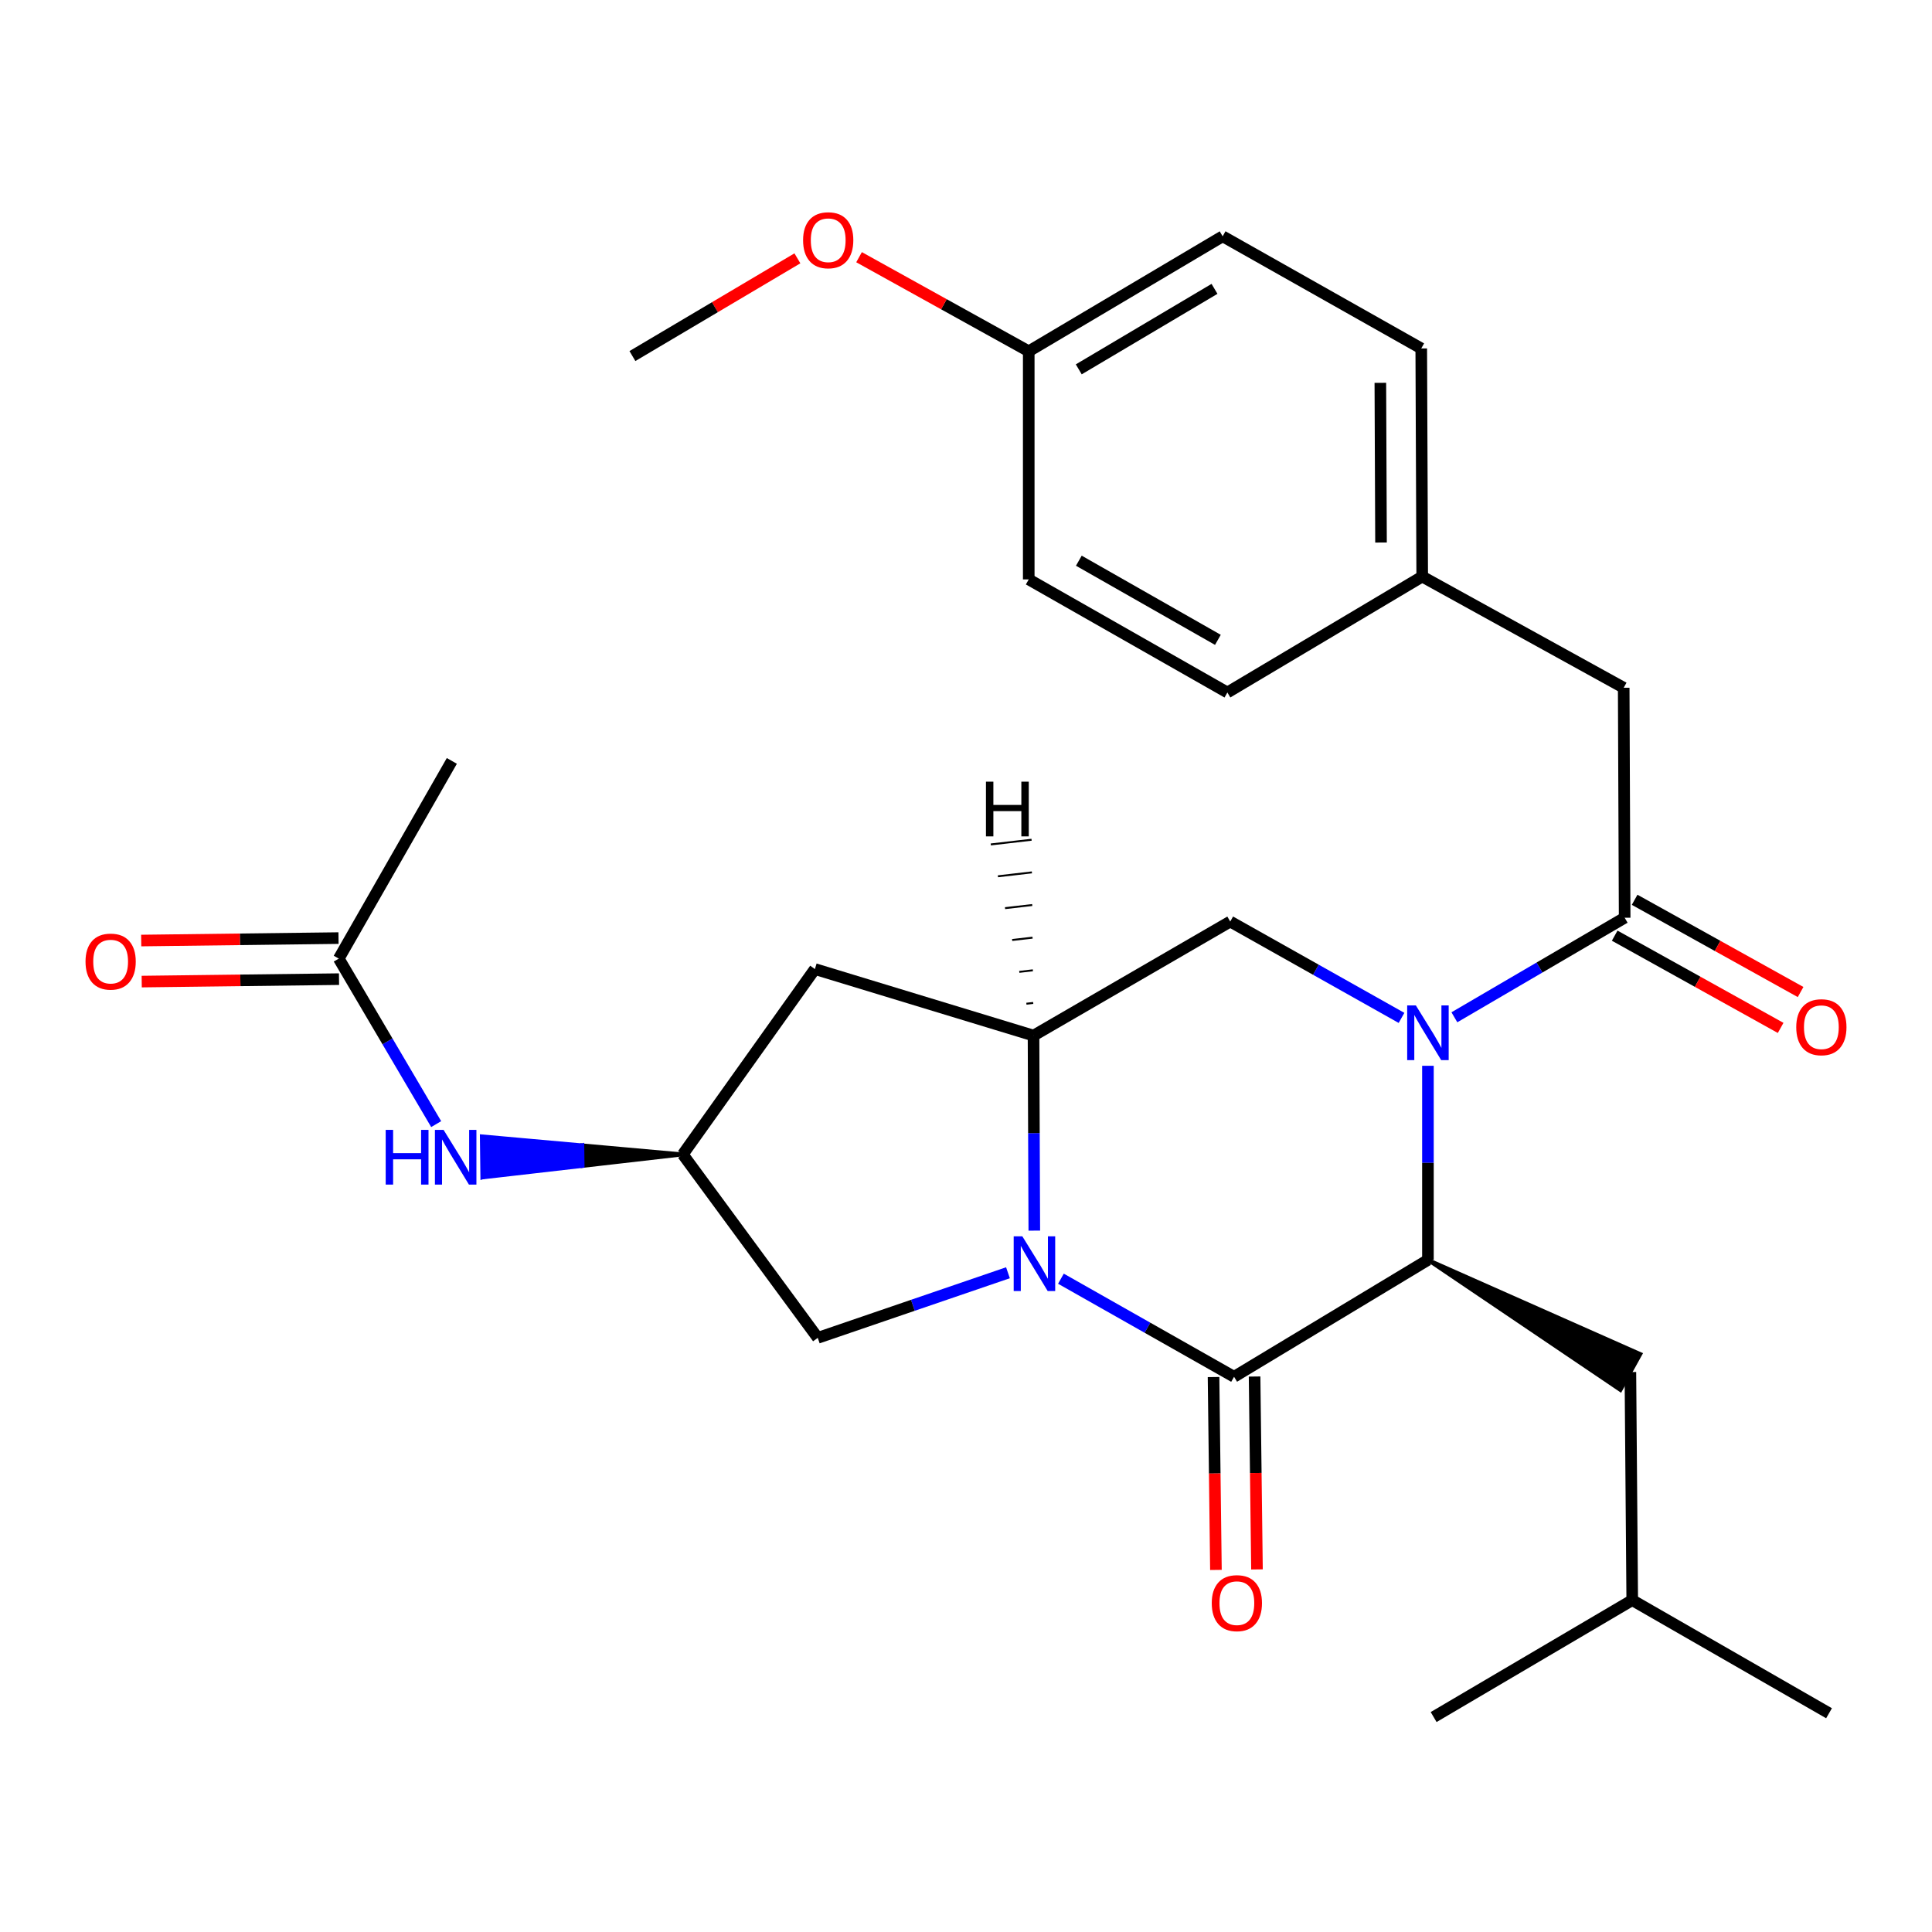<?xml version='1.0' encoding='iso-8859-1'?>
<svg version='1.1' baseProfile='full'
              xmlns='http://www.w3.org/2000/svg'
                      xmlns:rdkit='http://www.rdkit.org/xml'
                      xmlns:xlink='http://www.w3.org/1999/xlink'
                  xml:space='preserve'
width='1000px' height='1000px' viewBox='0 0 1000 1000'>
<!-- END OF HEADER -->
<rect style='opacity:1.0;fill:#FFFFFF;stroke:none' width='1000' height='1000' x='0' y='0'> </rect>
<path class='bond-2' d='M 739.097,551.652 L 739.097,601.888' style='fill:none;fill-rule:evenodd;stroke:#0000FF;stroke-width:6px;stroke-linecap:butt;stroke-linejoin:miter;stroke-opacity:1' />
<path class='bond-2' d='M 739.097,601.888 L 739.097,652.124' style='fill:none;fill-rule:evenodd;stroke:#000000;stroke-width:6px;stroke-linecap:butt;stroke-linejoin:miter;stroke-opacity:1' />
<path class='bond-4' d='M 752.786,526.548 L 796.854,500.78' style='fill:none;fill-rule:evenodd;stroke:#0000FF;stroke-width:6px;stroke-linecap:butt;stroke-linejoin:miter;stroke-opacity:1' />
<path class='bond-4' d='M 796.854,500.78 L 840.921,475.012' style='fill:none;fill-rule:evenodd;stroke:#000000;stroke-width:6px;stroke-linecap:butt;stroke-linejoin:miter;stroke-opacity:1' />
<path class='bond-5' d='M 725.422,526.861 L 681.093,501.928' style='fill:none;fill-rule:evenodd;stroke:#0000FF;stroke-width:6px;stroke-linecap:butt;stroke-linejoin:miter;stroke-opacity:1' />
<path class='bond-5' d='M 681.093,501.928 L 636.765,476.995' style='fill:none;fill-rule:evenodd;stroke:#000000;stroke-width:6px;stroke-linecap:butt;stroke-linejoin:miter;stroke-opacity:1' />
<path class='bond-0' d='M 535.356,636.972 L 535.155,586.494' style='fill:none;fill-rule:evenodd;stroke:#0000FF;stroke-width:6px;stroke-linecap:butt;stroke-linejoin:miter;stroke-opacity:1' />
<path class='bond-0' d='M 535.155,586.494 L 534.953,536.016' style='fill:none;fill-rule:evenodd;stroke:#000000;stroke-width:6px;stroke-linecap:butt;stroke-linejoin:miter;stroke-opacity:1' />
<path class='bond-7' d='M 521.721,658.774 L 472.497,675.623' style='fill:none;fill-rule:evenodd;stroke:#0000FF;stroke-width:6px;stroke-linecap:butt;stroke-linejoin:miter;stroke-opacity:1' />
<path class='bond-7' d='M 472.497,675.623 L 423.272,692.471' style='fill:none;fill-rule:evenodd;stroke:#000000;stroke-width:6px;stroke-linecap:butt;stroke-linejoin:miter;stroke-opacity:1' />
<path class='bond-28' d='M 549.134,661.85 L 593.941,687.236' style='fill:none;fill-rule:evenodd;stroke:#0000FF;stroke-width:6px;stroke-linecap:butt;stroke-linejoin:miter;stroke-opacity:1' />
<path class='bond-28' d='M 593.941,687.236 L 638.748,712.621' style='fill:none;fill-rule:evenodd;stroke:#000000;stroke-width:6px;stroke-linecap:butt;stroke-linejoin:miter;stroke-opacity:1' />
<path class='bond-1' d='M 638.748,712.621 L 739.097,652.124' style='fill:none;fill-rule:evenodd;stroke:#000000;stroke-width:6px;stroke-linecap:butt;stroke-linejoin:miter;stroke-opacity:1' />
<path class='bond-10' d='M 628.125,712.753 L 628.744,762.673' style='fill:none;fill-rule:evenodd;stroke:#000000;stroke-width:6px;stroke-linecap:butt;stroke-linejoin:miter;stroke-opacity:1' />
<path class='bond-10' d='M 628.744,762.673 L 629.363,812.593' style='fill:none;fill-rule:evenodd;stroke:#FF0000;stroke-width:6px;stroke-linecap:butt;stroke-linejoin:miter;stroke-opacity:1' />
<path class='bond-10' d='M 649.371,712.489 L 649.99,762.409' style='fill:none;fill-rule:evenodd;stroke:#000000;stroke-width:6px;stroke-linecap:butt;stroke-linejoin:miter;stroke-opacity:1' />
<path class='bond-10' d='M 649.99,762.409 L 650.609,812.329' style='fill:none;fill-rule:evenodd;stroke:#FF0000;stroke-width:6px;stroke-linecap:butt;stroke-linejoin:miter;stroke-opacity:1' />
<path class='bond-13' d='M 739.097,652.124 L 838.736,719.459 L 849.032,700.872 Z' style='fill:#000000;fill-rule:evenodd;fill-opacity:1;stroke:#000000;stroke-width:2px;stroke-linecap:butt;stroke-linejoin:miter;stroke-opacity:1;' />
<path class='bond-3' d='M 534.953,536.016 L 636.765,476.995' style='fill:none;fill-rule:evenodd;stroke:#000000;stroke-width:6px;stroke-linecap:butt;stroke-linejoin:miter;stroke-opacity:1' />
<path class='bond-6' d='M 534.953,536.016 L 421.796,501.583' style='fill:none;fill-rule:evenodd;stroke:#000000;stroke-width:6px;stroke-linecap:butt;stroke-linejoin:miter;stroke-opacity:1' />
<path class='bond-31' d='M 534.784,519.121 L 531.266,519.527' style='fill:none;fill-rule:evenodd;stroke:#000000;stroke-width:1.0px;stroke-linecap:butt;stroke-linejoin:miter;stroke-opacity:1' />
<path class='bond-31' d='M 534.615,502.226 L 527.579,503.038' style='fill:none;fill-rule:evenodd;stroke:#000000;stroke-width:1.0px;stroke-linecap:butt;stroke-linejoin:miter;stroke-opacity:1' />
<path class='bond-31' d='M 534.446,485.331 L 523.892,486.549' style='fill:none;fill-rule:evenodd;stroke:#000000;stroke-width:1.0px;stroke-linecap:butt;stroke-linejoin:miter;stroke-opacity:1' />
<path class='bond-31' d='M 534.277,468.435 L 520.205,470.06' style='fill:none;fill-rule:evenodd;stroke:#000000;stroke-width:1.0px;stroke-linecap:butt;stroke-linejoin:miter;stroke-opacity:1' />
<path class='bond-31' d='M 534.108,451.54 L 516.519,453.571' style='fill:none;fill-rule:evenodd;stroke:#000000;stroke-width:1.0px;stroke-linecap:butt;stroke-linejoin:miter;stroke-opacity:1' />
<path class='bond-31' d='M 533.939,434.645 L 512.832,437.082' style='fill:none;fill-rule:evenodd;stroke:#000000;stroke-width:1.0px;stroke-linecap:butt;stroke-linejoin:miter;stroke-opacity:1' />
<path class='bond-12' d='M 840.921,475.012 L 840.425,355.977' style='fill:none;fill-rule:evenodd;stroke:#000000;stroke-width:6px;stroke-linecap:butt;stroke-linejoin:miter;stroke-opacity:1' />
<path class='bond-14' d='M 835.76,484.297 L 878.71,508.17' style='fill:none;fill-rule:evenodd;stroke:#000000;stroke-width:6px;stroke-linecap:butt;stroke-linejoin:miter;stroke-opacity:1' />
<path class='bond-14' d='M 878.71,508.17 L 921.66,532.043' style='fill:none;fill-rule:evenodd;stroke:#FF0000;stroke-width:6px;stroke-linecap:butt;stroke-linejoin:miter;stroke-opacity:1' />
<path class='bond-14' d='M 846.083,465.726 L 889.033,489.598' style='fill:none;fill-rule:evenodd;stroke:#000000;stroke-width:6px;stroke-linecap:butt;stroke-linejoin:miter;stroke-opacity:1' />
<path class='bond-14' d='M 889.033,489.598 L 931.983,513.471' style='fill:none;fill-rule:evenodd;stroke:#FF0000;stroke-width:6px;stroke-linecap:butt;stroke-linejoin:miter;stroke-opacity:1' />
<path class='bond-8' d='M 421.796,501.583 L 353.425,597.517' style='fill:none;fill-rule:evenodd;stroke:#000000;stroke-width:6px;stroke-linecap:butt;stroke-linejoin:miter;stroke-opacity:1' />
<path class='bond-29' d='M 423.272,692.471 L 353.425,597.517' style='fill:none;fill-rule:evenodd;stroke:#000000;stroke-width:6px;stroke-linecap:butt;stroke-linejoin:miter;stroke-opacity:1' />
<path class='bond-9' d='M 353.425,597.517 L 301.413,592.852 L 301.546,603.475 Z' style='fill:#000000;fill-rule:evenodd;fill-opacity:1;stroke:#000000;stroke-width:2px;stroke-linecap:butt;stroke-linejoin:miter;stroke-opacity:1;' />
<path class='bond-9' d='M 301.413,592.852 L 249.666,609.434 L 249.401,588.187 Z' style='fill:#0000FF;fill-rule:evenodd;fill-opacity:1;stroke:#0000FF;stroke-width:2px;stroke-linecap:butt;stroke-linejoin:miter;stroke-opacity:1;' />
<path class='bond-9' d='M 301.413,592.852 L 301.546,603.475 L 249.666,609.434 Z' style='fill:#0000FF;fill-rule:evenodd;fill-opacity:1;stroke:#0000FF;stroke-width:2px;stroke-linecap:butt;stroke-linejoin:miter;stroke-opacity:1;' />
<path class='bond-11' d='M 225.764,581.839 L 200.555,539.008' style='fill:none;fill-rule:evenodd;stroke:#0000FF;stroke-width:6px;stroke-linecap:butt;stroke-linejoin:miter;stroke-opacity:1' />
<path class='bond-11' d='M 200.555,539.008 L 175.345,496.177' style='fill:none;fill-rule:evenodd;stroke:#000000;stroke-width:6px;stroke-linecap:butt;stroke-linejoin:miter;stroke-opacity:1' />
<path class='bond-15' d='M 175.213,485.554 L 124.15,486.187' style='fill:none;fill-rule:evenodd;stroke:#000000;stroke-width:6px;stroke-linecap:butt;stroke-linejoin:miter;stroke-opacity:1' />
<path class='bond-15' d='M 124.15,486.187 L 73.087,486.82' style='fill:none;fill-rule:evenodd;stroke:#FF0000;stroke-width:6px;stroke-linecap:butt;stroke-linejoin:miter;stroke-opacity:1' />
<path class='bond-15' d='M 175.477,506.8 L 124.413,507.433' style='fill:none;fill-rule:evenodd;stroke:#000000;stroke-width:6px;stroke-linecap:butt;stroke-linejoin:miter;stroke-opacity:1' />
<path class='bond-15' d='M 124.413,507.433 L 73.35,508.066' style='fill:none;fill-rule:evenodd;stroke:#FF0000;stroke-width:6px;stroke-linecap:butt;stroke-linejoin:miter;stroke-opacity:1' />
<path class='bond-24' d='M 175.345,496.177 L 233.871,393.845' style='fill:none;fill-rule:evenodd;stroke:#000000;stroke-width:6px;stroke-linecap:butt;stroke-linejoin:miter;stroke-opacity:1' />
<path class='bond-16' d='M 840.425,355.977 L 736.134,298.43' style='fill:none;fill-rule:evenodd;stroke:#000000;stroke-width:6px;stroke-linecap:butt;stroke-linejoin:miter;stroke-opacity:1' />
<path class='bond-23' d='M 843.884,710.166 L 844.84,828.233' style='fill:none;fill-rule:evenodd;stroke:#000000;stroke-width:6px;stroke-linecap:butt;stroke-linejoin:miter;stroke-opacity:1' />
<path class='bond-18' d='M 736.134,298.43 L 635.29,358.432' style='fill:none;fill-rule:evenodd;stroke:#000000;stroke-width:6px;stroke-linecap:butt;stroke-linejoin:miter;stroke-opacity:1' />
<path class='bond-19' d='M 736.134,298.43 L 735.638,180.351' style='fill:none;fill-rule:evenodd;stroke:#000000;stroke-width:6px;stroke-linecap:butt;stroke-linejoin:miter;stroke-opacity:1' />
<path class='bond-19' d='M 714.812,280.808 L 714.465,198.153' style='fill:none;fill-rule:evenodd;stroke:#000000;stroke-width:6px;stroke-linecap:butt;stroke-linejoin:miter;stroke-opacity:1' />
<path class='bond-17' d='M 532.474,181.827 L 632.846,122.31' style='fill:none;fill-rule:evenodd;stroke:#000000;stroke-width:6px;stroke-linecap:butt;stroke-linejoin:miter;stroke-opacity:1' />
<path class='bond-17' d='M 558.367,191.176 L 628.627,149.513' style='fill:none;fill-rule:evenodd;stroke:#000000;stroke-width:6px;stroke-linecap:butt;stroke-linejoin:miter;stroke-opacity:1' />
<path class='bond-22' d='M 532.474,181.827 L 488.56,157.475' style='fill:none;fill-rule:evenodd;stroke:#000000;stroke-width:6px;stroke-linecap:butt;stroke-linejoin:miter;stroke-opacity:1' />
<path class='bond-22' d='M 488.56,157.475 L 444.645,133.123' style='fill:none;fill-rule:evenodd;stroke:#FF0000;stroke-width:6px;stroke-linecap:butt;stroke-linejoin:miter;stroke-opacity:1' />
<path class='bond-30' d='M 532.474,181.827 L 532.474,299.906' style='fill:none;fill-rule:evenodd;stroke:#000000;stroke-width:6px;stroke-linecap:butt;stroke-linejoin:miter;stroke-opacity:1' />
<path class='bond-21' d='M 635.29,358.432 L 532.474,299.906' style='fill:none;fill-rule:evenodd;stroke:#000000;stroke-width:6px;stroke-linecap:butt;stroke-linejoin:miter;stroke-opacity:1' />
<path class='bond-21' d='M 630.378,331.187 L 558.407,290.219' style='fill:none;fill-rule:evenodd;stroke:#000000;stroke-width:6px;stroke-linecap:butt;stroke-linejoin:miter;stroke-opacity:1' />
<path class='bond-20' d='M 735.638,180.351 L 632.846,122.31' style='fill:none;fill-rule:evenodd;stroke:#000000;stroke-width:6px;stroke-linecap:butt;stroke-linejoin:miter;stroke-opacity:1' />
<path class='bond-25' d='M 412.734,133.713 L 370.036,159.004' style='fill:none;fill-rule:evenodd;stroke:#FF0000;stroke-width:6px;stroke-linecap:butt;stroke-linejoin:miter;stroke-opacity:1' />
<path class='bond-25' d='M 370.036,159.004 L 327.338,184.294' style='fill:none;fill-rule:evenodd;stroke:#000000;stroke-width:6px;stroke-linecap:butt;stroke-linejoin:miter;stroke-opacity:1' />
<path class='bond-26' d='M 844.84,828.233 L 742.048,888.742' style='fill:none;fill-rule:evenodd;stroke:#000000;stroke-width:6px;stroke-linecap:butt;stroke-linejoin:miter;stroke-opacity:1' />
<path class='bond-27' d='M 844.84,828.233 L 946.7,886.771' style='fill:none;fill-rule:evenodd;stroke:#000000;stroke-width:6px;stroke-linecap:butt;stroke-linejoin:miter;stroke-opacity:1' />
<path  class='atom-0' d='M 732.837 520.393
L 742.117 535.393
Q 743.037 536.873, 744.517 539.553
Q 745.997 542.233, 746.077 542.393
L 746.077 520.393
L 749.837 520.393
L 749.837 548.713
L 745.957 548.713
L 735.997 532.313
Q 734.837 530.393, 733.597 528.193
Q 732.397 525.993, 732.037 525.313
L 732.037 548.713
L 728.357 548.713
L 728.357 520.393
L 732.837 520.393
' fill='#0000FF'/>
<path  class='atom-1' d='M 529.165 639.923
L 538.445 654.923
Q 539.365 656.403, 540.845 659.083
Q 542.325 661.763, 542.405 661.923
L 542.405 639.923
L 546.165 639.923
L 546.165 668.243
L 542.285 668.243
L 532.325 651.843
Q 531.165 649.923, 529.925 647.723
Q 528.725 645.523, 528.365 644.843
L 528.365 668.243
L 524.685 668.243
L 524.685 639.923
L 529.165 639.923
' fill='#0000FF'/>
<path  class='atom-10' d='M 199.634 584.821
L 203.474 584.821
L 203.474 596.861
L 217.954 596.861
L 217.954 584.821
L 221.794 584.821
L 221.794 613.141
L 217.954 613.141
L 217.954 600.061
L 203.474 600.061
L 203.474 613.141
L 199.634 613.141
L 199.634 584.821
' fill='#0000FF'/>
<path  class='atom-10' d='M 229.594 584.821
L 238.874 599.821
Q 239.794 601.301, 241.274 603.981
Q 242.754 606.661, 242.834 606.821
L 242.834 584.821
L 246.594 584.821
L 246.594 613.141
L 242.714 613.141
L 232.754 596.741
Q 231.594 594.821, 230.354 592.621
Q 229.154 590.421, 228.794 589.741
L 228.794 613.141
L 225.114 613.141
L 225.114 584.821
L 229.594 584.821
' fill='#0000FF'/>
<path  class='atom-11' d='M 627.2 829.788
Q 627.2 822.988, 630.56 819.188
Q 633.92 815.388, 640.2 815.388
Q 646.48 815.388, 649.84 819.188
Q 653.2 822.988, 653.2 829.788
Q 653.2 836.668, 649.8 840.588
Q 646.4 844.468, 640.2 844.468
Q 633.96 844.468, 630.56 840.588
Q 627.2 836.708, 627.2 829.788
M 640.2 841.268
Q 644.52 841.268, 646.84 838.388
Q 649.2 835.468, 649.2 829.788
Q 649.2 824.228, 646.84 821.428
Q 644.52 818.588, 640.2 818.588
Q 635.88 818.588, 633.52 821.388
Q 631.2 824.188, 631.2 829.788
Q 631.2 835.508, 633.52 838.388
Q 635.88 841.268, 640.2 841.268
' fill='#FF0000'/>
<path  class='atom-15' d='M 929.734 531.682
Q 929.734 524.882, 933.094 521.082
Q 936.454 517.282, 942.734 517.282
Q 949.014 517.282, 952.374 521.082
Q 955.734 524.882, 955.734 531.682
Q 955.734 538.562, 952.334 542.482
Q 948.934 546.362, 942.734 546.362
Q 936.494 546.362, 933.094 542.482
Q 929.734 538.602, 929.734 531.682
M 942.734 543.162
Q 947.054 543.162, 949.374 540.282
Q 951.734 537.362, 951.734 531.682
Q 951.734 526.122, 949.374 523.322
Q 947.054 520.482, 942.734 520.482
Q 938.414 520.482, 936.054 523.282
Q 933.734 526.082, 933.734 531.682
Q 933.734 537.402, 936.054 540.282
Q 938.414 543.162, 942.734 543.162
' fill='#FF0000'/>
<path  class='atom-16' d='M 44.266 497.72
Q 44.266 490.92, 47.626 487.12
Q 50.986 483.32, 57.266 483.32
Q 63.546 483.32, 66.906 487.12
Q 70.266 490.92, 70.266 497.72
Q 70.266 504.6, 66.866 508.52
Q 63.466 512.4, 57.266 512.4
Q 51.026 512.4, 47.626 508.52
Q 44.266 504.64, 44.266 497.72
M 57.266 509.2
Q 61.586 509.2, 63.906 506.32
Q 66.266 503.4, 66.266 497.72
Q 66.266 492.16, 63.906 489.36
Q 61.586 486.52, 57.266 486.52
Q 52.946 486.52, 50.586 489.32
Q 48.266 492.12, 48.266 497.72
Q 48.266 503.44, 50.586 506.32
Q 52.946 509.2, 57.266 509.2
' fill='#FF0000'/>
<path  class='atom-23' d='M 415.678 124.349
Q 415.678 117.549, 419.038 113.749
Q 422.398 109.949, 428.678 109.949
Q 434.958 109.949, 438.318 113.749
Q 441.678 117.549, 441.678 124.349
Q 441.678 131.229, 438.278 135.149
Q 434.878 139.029, 428.678 139.029
Q 422.438 139.029, 419.038 135.149
Q 415.678 131.269, 415.678 124.349
M 428.678 135.829
Q 432.998 135.829, 435.318 132.949
Q 437.678 130.029, 437.678 124.349
Q 437.678 118.789, 435.318 115.989
Q 432.998 113.149, 428.678 113.149
Q 424.358 113.149, 421.998 115.949
Q 419.678 118.749, 419.678 124.349
Q 419.678 130.069, 421.998 132.949
Q 424.358 135.829, 428.678 135.829
' fill='#FF0000'/>
<path  class='atom-29' d='M 510.329 404.592
L 514.169 404.592
L 514.169 416.632
L 528.649 416.632
L 528.649 404.592
L 532.489 404.592
L 532.489 432.912
L 528.649 432.912
L 528.649 419.832
L 514.169 419.832
L 514.169 432.912
L 510.329 432.912
L 510.329 404.592
' fill='#000000'/>
</svg>
